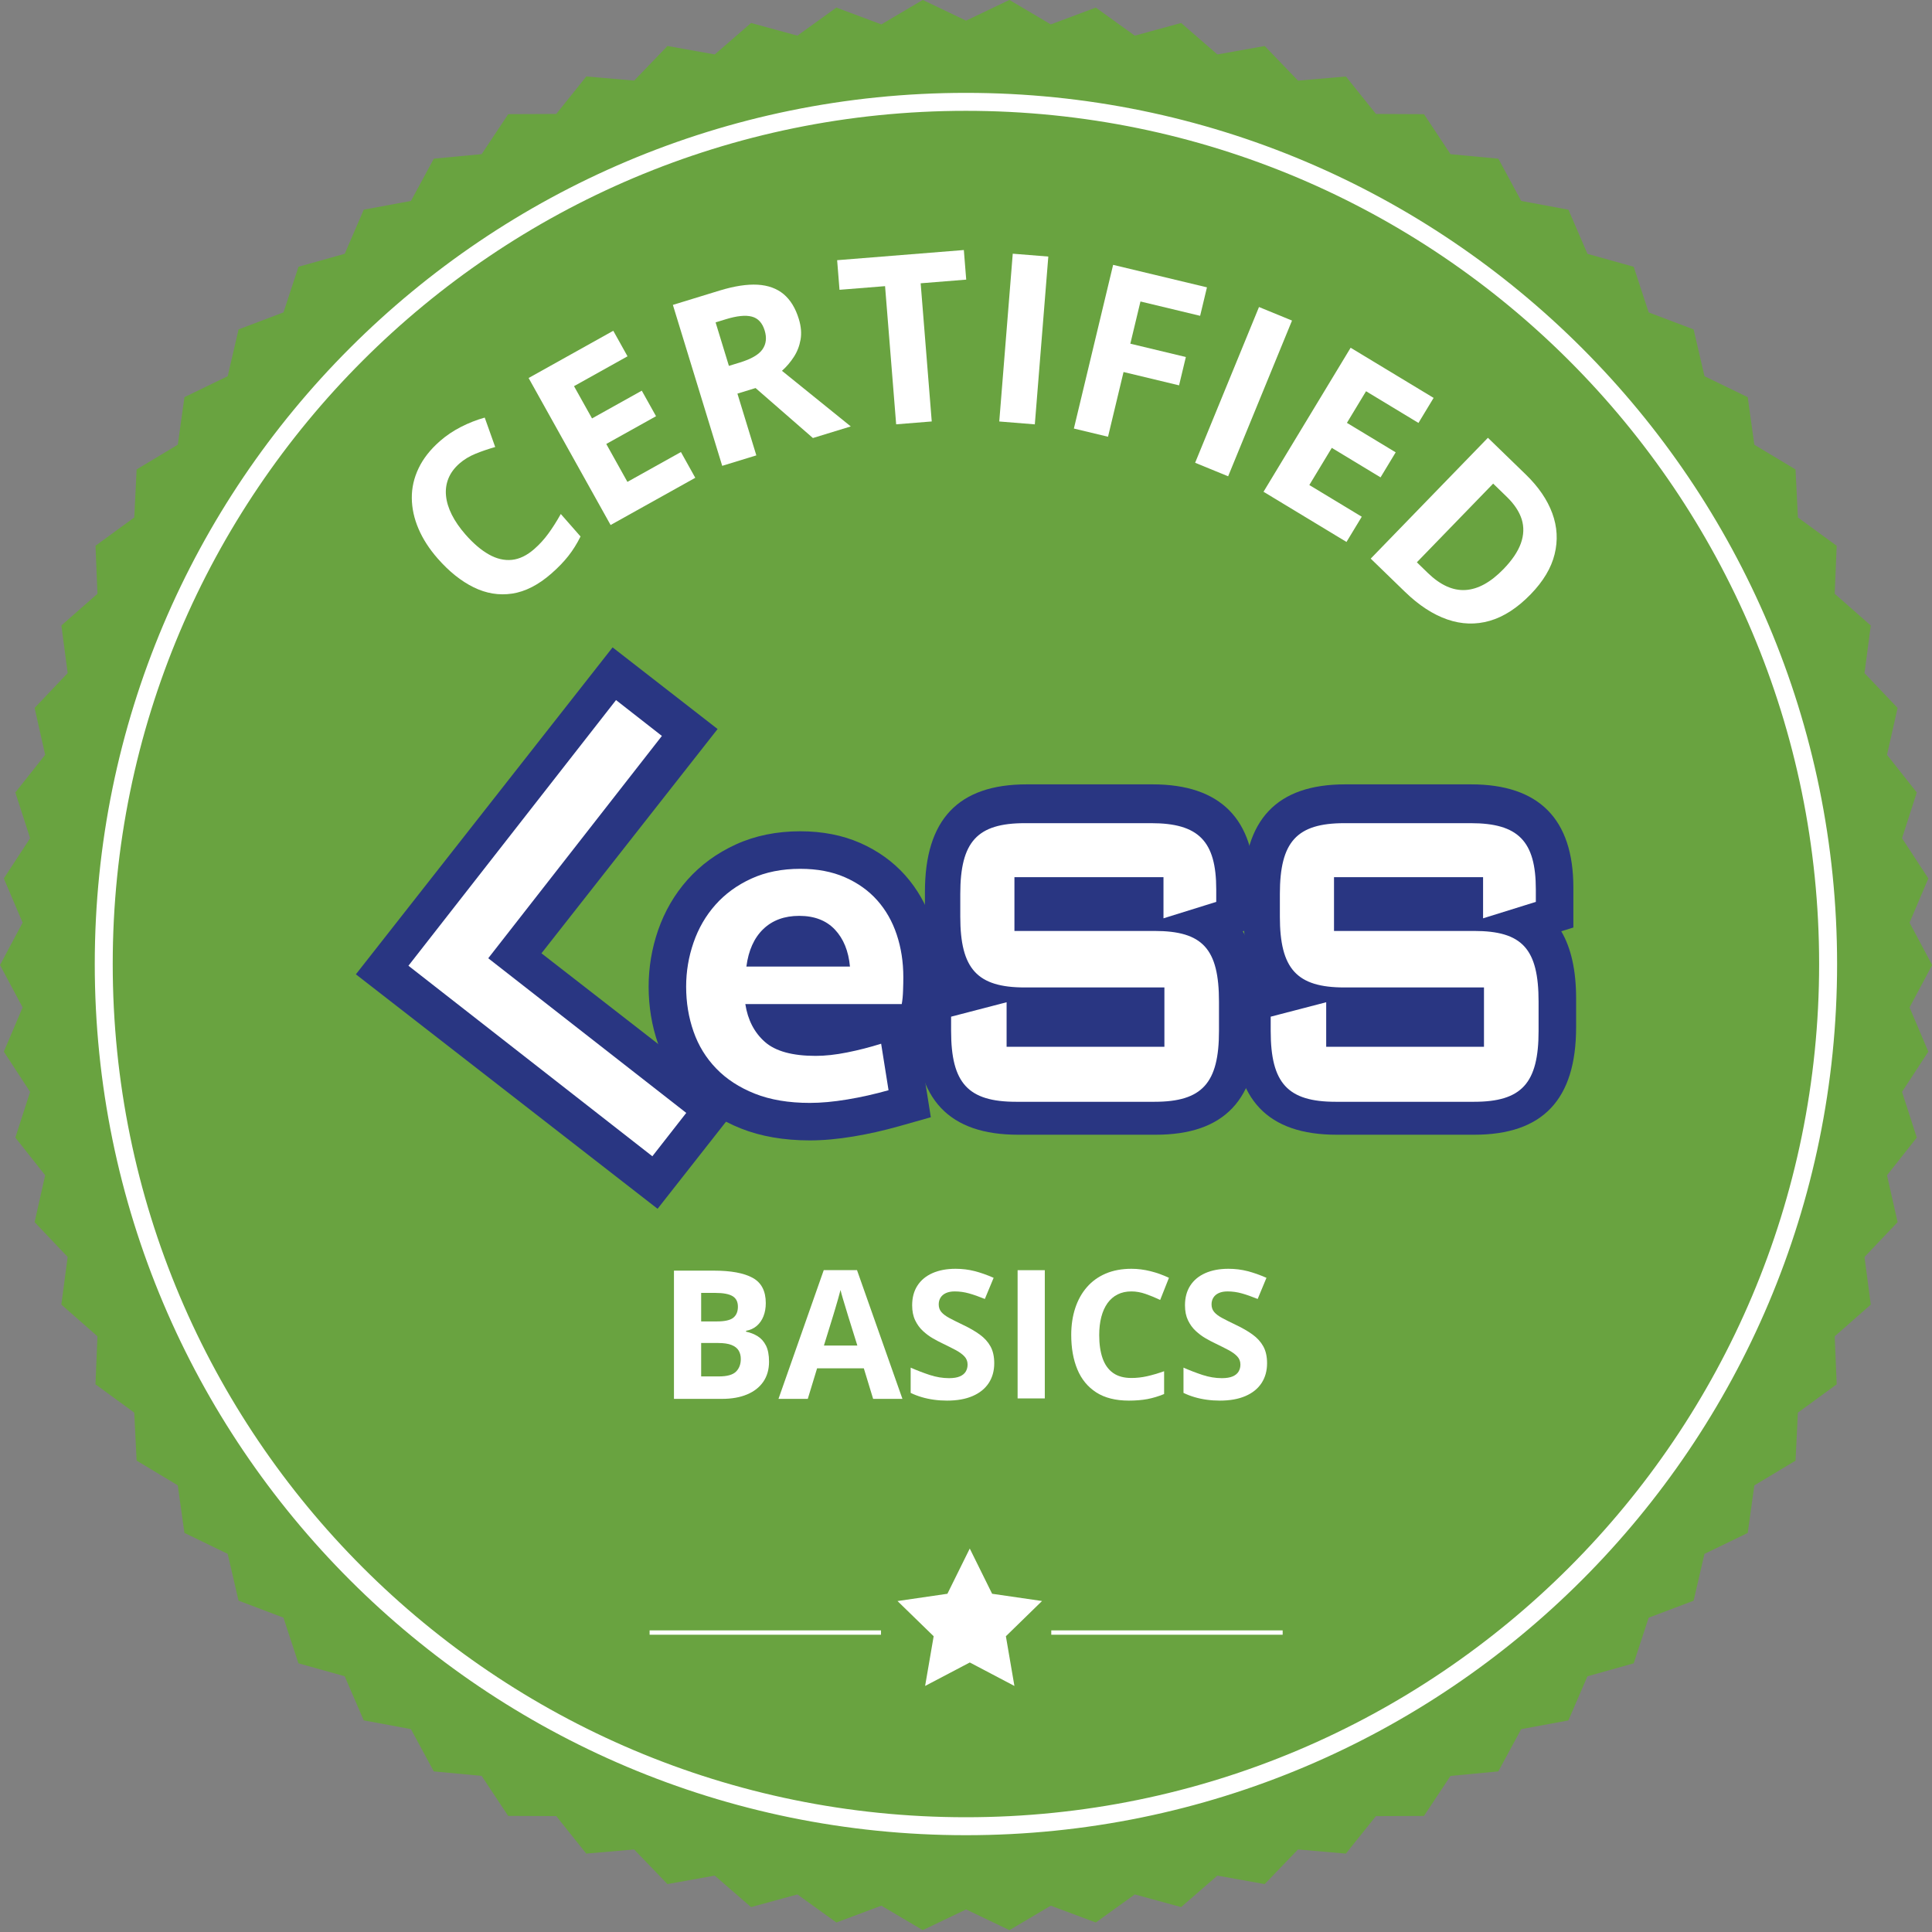 <?xml version="1.0" encoding="UTF-8" standalone="no"?>
<svg xmlns="http://www.w3.org/2000/svg" xmlns:xlink="http://www.w3.org/1999/xlink" version="1.1" viewBox="100 100 298.8 298.8">
<rect x="100" y="100" width="298.8" height="298.8" fill="#808080" stroke="none"/>
<g enable-background="new">
<path transform="matrix(2.778,0,0,-2.778,100,249.251)" d="M 0 0 L 1.259 2.36 L .213 4.822 L 1.676 7.062 L .854 9.607 L 2.514 11.704 L 1.927 14.314 L 3.767 16.254 L 3.417 18.905 L 5.425 20.67 L 5.317 23.342 L 7.476 24.92 L 7.606 27.591 L 9.898 28.969 L 10.269 31.616 L 12.677 32.783 L 13.282 35.388 L 15.782 36.335 L 16.618 38.876 L 19.192 39.597 L 20.251 42.053 L 22.879 42.54 L 24.153 44.893 L 26.815 45.145 L 28.295 47.371 L 30.969 47.382 L 32.641 49.469 L 35.305 49.239 L 37.16 51.166 L 39.792 50.695 L 41.814 52.446 L 44.393 51.741 L 46.563 53.304 L 49.068 52.368 L 51.371 53.73 L 53.784 52.577 L 56.197 53.73 L 58.5 52.368 L 61.006 53.304 L 63.176 51.741 L 65.757 52.447 L 67.775 50.695 L 70.41 51.165 L 72.265 49.237 L 74.93 49.467 L 76.603 47.382 L 79.277 47.37 L 80.755 45.142 L 83.417 44.891 L 84.69 42.539 L 87.319 42.051 L 88.378 39.594 L 90.953 38.874 L 91.787 36.333 L 94.288 35.386 L 94.894 32.781 L 97.3 31.614 L 97.669 28.966 L 99.962 27.589 L 100.094 24.918 L 102.253 23.34 L 102.144 20.668 L 104.151 18.902 L 103.802 16.252 L 105.644 14.313 L 105.055 11.703 L 106.712 9.607 L 105.891 7.061 L 107.355 4.821 L 106.31 2.359 L 107.568 0 L 106.31 -2.361 L 107.355 -4.822 L 105.891 -7.061 L 106.712 -9.607 L 105.055 -11.704 L 105.644 -14.314 L 103.802 -16.254 L 104.151 -18.905 L 102.144 -20.67 L 102.253 -23.343 L 100.092 -24.92 L 99.962 -27.592 L 97.669 -28.969 L 97.3 -31.617 L 94.892 -32.783 L 94.288 -35.389 L 91.785 -36.336 L 90.951 -38.876 L 88.376 -39.598 L 87.317 -42.053 L 84.689 -42.54 L 83.415 -44.892 L 80.753 -45.144 L 79.275 -47.372 L 76.6 -47.383 L 74.928 -49.469 L 72.263 -49.238 L 70.408 -51.166 L 67.775 -50.695 L 65.755 -52.447 L 63.176 -51.741 L 61.006 -53.304 L 58.5 -52.368 L 56.197 -53.73 L 53.784 -52.577 L 51.371 -53.73 L 49.068 -52.368 L 46.563 -53.304 L 44.393 -51.741 L 41.814 -52.447 L 39.79 -50.694 L 37.158 -51.165 L 35.303 -49.238 L 32.639 -49.468 L 30.967 -47.381 L 28.291 -47.37 L 26.814 -45.142 L 24.151 -44.892 L 22.877 -42.539 L 20.249 -42.051 L 19.19 -39.595 L 16.614 -38.874 L 15.78 -36.333 L 13.28 -35.386 L 12.675 -32.781 L 10.267 -31.615 L 9.897 -28.967 L 7.606 -27.589 L 7.474 -24.919 L 5.315 -23.342 L 5.425 -20.669 L 3.415 -18.904 L 3.767 -16.252 L 1.927 -14.313 L 2.514 -11.704 L .854 -9.606 L 1.676 -7.061 L .213 -4.822 L 1.259 -2.36 Z " fill="#69a340"/>
<clipPath id="cp0">
<path transform="matrix(2.778,0,0,-2.778,0,1165.356)" d="M 0 0 L 595.276 0 L 595.276 419.528 L 0 419.528 Z "/>
</clipPath>
<g clip-path="url(#cp0)">
<path transform="matrix(2.778,0,0,-2.778,382.733,249.096)" stroke-width="1" stroke-linecap="butt" stroke-miterlimit="10" stroke-linejoin="miter" fill="none" stroke="#ffffff" d="M 0 0 C 0 -26.51 -21.49 -48 -48 -48 C -74.51 -48 -96 -26.51 -96 0 C -96 26.51 -74.51 48 -48 48 C -21.49 48 0 26.51 0 0 Z "/>
<path transform="matrix(2.778,0,0,-2.778,171.056,171.685)" d="M 0 0 C -.286 -.251 -.49 -.528 -.613 -.832 C -.736 -1.136 -.781 -1.458 -.747 -1.798 C -.714 -2.138 -.606 -2.489 -.424 -2.853 C -.241 -3.216 .012 -3.582 .335 -3.952 C .771 -4.449 1.206 -4.82 1.638 -5.063 C 2.07 -5.307 2.497 -5.407 2.92 -5.364 C 3.342 -5.321 3.759 -5.119 4.17 -4.758 C 4.456 -4.507 4.715 -4.224 4.946 -3.907 C 5.178 -3.591 5.41 -3.226 5.643 -2.811 L 6.742 -4.063 C 6.542 -4.466 6.316 -4.828 6.063 -5.148 C 5.811 -5.469 5.497 -5.795 5.12 -6.125 C 4.394 -6.761 3.665 -7.133 2.935 -7.243 C 2.203 -7.353 1.488 -7.235 .789 -6.891 C .089 -6.546 -.578 -6.012 -1.211 -5.289 C -1.679 -4.756 -2.035 -4.204 -2.279 -3.633 C -2.523 -3.063 -2.647 -2.494 -2.652 -1.924 C -2.657 -1.354 -2.531 -.802 -2.274 -.264 C -2.018 .273 -1.623 .776 -1.09 1.244 C -.74 1.551 -.35 1.814 .079 2.034 C .509 2.254 .952 2.429 1.408 2.556 L 1.991 .918 C 1.618 .812 1.257 .689 .908 .549 C .56 .407 .257 .225 0 0 " fill="#ffffff"/>
</g>
<path transform="matrix(2.778,0,0,-2.778,207.53,173.894)" d="M 0 0 L -4.714 -2.629 L -9.279 5.555 L -4.565 8.185 L -3.772 6.763 L -6.751 5.101 L -5.748 3.305 L -2.978 4.85 L -2.184 3.428 L -4.955 1.883 L -3.778 -.228 L -.799 1.434 Z " fill="#ffffff"/>
<clipPath id="cp1">
<path transform="matrix(2.778,0,0,-2.778,0,1165.356)" d="M 0 0 L 595.276 0 L 595.276 419.528 L 0 419.528 Z "/>
</clipPath>
<g clip-path="url(#cp1)">
<path transform="matrix(2.778,0,0,-2.778,211.32,144.929)" d="M 0 0 C .814 .248 1.515 .355 2.104 .323 C 2.692 .289 3.177 .112 3.556 -.204 C 3.935 -.523 4.217 -.983 4.401 -1.588 C 4.527 -1.997 4.559 -2.379 4.498 -2.732 C 4.436 -3.086 4.311 -3.409 4.123 -3.698 C 3.936 -3.988 3.715 -4.246 3.462 -4.471 L 7.293 -7.567 L 5.185 -8.213 L 1.992 -5.43 L .982 -5.74 L 2.035 -9.179 L .135 -9.761 L -2.611 -.801 Z M .343 -1.598 L -.233 -1.775 L .508 -4.196 L 1.121 -4.008 C 1.75 -3.815 2.169 -3.573 2.376 -3.278 C 2.582 -2.984 2.624 -2.633 2.499 -2.226 C 2.369 -1.8 2.13 -1.543 1.783 -1.453 C 1.435 -1.362 .955 -1.411 .343 -1.598 " fill="#ffffff"/>
</g>
<path transform="matrix(2.778,0,0,-2.778,244.102,165.182)" d="M 0 0 L -1.981 -.159 L -2.599 7.533 L -5.135 7.33 L -5.267 8.978 L 1.787 9.544 L 1.919 7.896 L -.617 7.692 Z " fill="#ffffff"/>
<path transform="matrix(2.778,0,0,-2.778,254.544,165.186)" d="M 0 0 L .751 9.341 L 2.731 9.182 L 1.98 -.16 Z " fill="#ffffff"/>
<path transform="matrix(2.778,0,0,-2.778,271.365,167.545)" d="M 0 0 L -1.901 .456 L .284 9.569 L 5.508 8.317 L 5.128 6.732 L 1.806 7.53 L 1.242 5.18 L 4.333 4.438 L 3.955 2.861 L .864 3.603 Z " fill="#ffffff"/>
<path transform="matrix(2.778,0,0,-2.778,284.836,171.571)" d="M 0 0 L 3.556 8.671 L 5.394 7.917 L 1.838 -.753 Z " fill="#ffffff"/>
<path transform="matrix(2.778,0,0,-2.778,308.246,183.817)" d="M 0 0 L -4.619 2.794 L .231 10.812 L 4.85 8.02 L 4.007 6.626 L 1.089 8.391 L .024 6.63 L 2.739 4.989 L 1.896 3.595 L -.818 5.238 L -2.069 3.169 L .85 1.404 Z " fill="#ffffff"/>
<clipPath id="cp2">
<path transform="matrix(2.778,0,0,-2.778,0,1165.356)" d="M 0 0 L 595.276 0 L 595.276 419.528 L 0 419.528 Z "/>
</clipPath>
<g clip-path="url(#cp2)">
<path transform="matrix(2.778,0,0,-2.778,336.734,191.909)" d="M 0 0 C -.735 -.757 -1.494 -1.25 -2.276 -1.477 C -3.059 -1.703 -3.848 -1.678 -4.646 -1.401 C -5.443 -1.125 -6.229 -.611 -7.001 .138 L -8.906 1.985 L -2.381 8.712 L -.269 6.664 C .436 5.979 .927 5.261 1.203 4.508 C 1.479 3.755 1.522 2.996 1.332 2.23 C 1.144 1.463 .699 .72 0 0 M -1.517 1.399 C -1.035 1.896 -.711 2.377 -.546 2.838 C -.382 3.3 -.367 3.746 -.5 4.174 C -.636 4.603 -.912 5.019 -1.33 5.424 L -2.089 6.161 L -6.337 1.78 L -5.726 1.186 C -5.029 .511 -4.332 .195 -3.632 .237 C -2.934 .279 -2.229 .666 -1.517 1.399 " fill="#ffffff"/>
<path transform="matrix(2.778,0,0,-2.778,277.957,237.573)" d="M 0 0 L 0 -.771 L 0 -2.539 L 1.69 -2.018 L 3.575 -1.437 L 4.496 -1.153 L 4.496 -.19 L 4.496 .115 C 4.496 3.181 3.143 4.549 .108 4.549 L -6.898 4.549 C -9.996 4.549 -11.261 3.191 -11.261 -.134 L -11.261 -1.38 C -11.261 -4.706 -9.996 -6.062 -6.898 -6.062 L .051 -6.062 L .051 -7.743 L -7.122 -7.743 L -7.122 -6.75 L -7.122 -5.066 L -8.753 -5.487 L -10.791 -6.012 L -11.77 -6.265 L -11.77 -7.277 L -11.77 -7.664 C -11.77 -10.99 -10.499 -12.346 -7.382 -12.346 L .287 -12.346 C 3.385 -12.346 4.648 -10.99 4.648 -7.664 L 4.648 -6.058 C 4.648 -2.733 3.385 -1.376 .287 -1.376 L -6.688 -1.376 L -6.688 0 Z " fill="#293682"/>
<path transform="matrix(2.778,0,0,-2.778,278.754,275.495)" d="M 0 0 L -7.669 0 C -11.5 0 -13.362 1.959 -13.362 5.988 L -13.362 8.398 L -12.125 8.717 C -12.612 9.637 -12.853 10.82 -12.853 12.272 L -12.853 13.518 C -12.853 17.547 -10.998 19.506 -7.185 19.506 L -.178 19.506 C 3.599 19.506 5.515 17.575 5.515 13.766 L 5.515 11.535 L 4.84 11.327 C 5.393 10.384 5.667 9.141 5.667 7.593 L 5.667 5.988 C 5.667 1.959 3.813 0 0 0 M -10.751 6.375 L -10.751 5.988 C -10.751 3.098 -9.801 2.611 -7.669 2.611 L 0 2.611 C 2.114 2.611 3.056 3.098 3.056 5.988 L 3.056 7.593 C 3.056 9.184 2.771 10.047 2.161 10.501 L -1.592 9.345 L -1.592 10.97 L -8.28 10.97 L -8.28 14.957 L 1.018 14.957 L 1.018 13.529 C 1.48 13.48 1.907 13.395 2.299 13.276 L 2.904 13.462 L 2.904 13.766 C 2.904 16.106 2.127 16.895 -.178 16.895 L -7.185 16.895 C -9.299 16.895 -10.242 16.408 -10.242 13.518 L -10.242 12.272 C -10.242 10.74 -9.977 9.883 -9.413 9.416 L -6.103 10.271 L -6.103 8.895 L 1.069 8.895 L 1.069 4.603 L -8.714 4.603 L -8.714 6.407 C -9.056 6.467 -9.377 6.549 -9.677 6.653 Z " fill="#293682"/>
<path transform="matrix(2.778,0,0,-2.778,163.021,252.296)" d="M 0 0 L 12.677 -9.851 L 13.702 -10.648 L 14.505 -9.627 L 15.765 -8.02 L 16.575 -6.989 L 15.539 -6.183 C 12.233 -3.615 8.927 -1.046 5.622 1.523 C 8.621 5.341 11.62 9.161 14.618 12.979 L 15.429 14.01 L 14.393 14.816 L 12.67 16.155 L 11.644 16.952 L 10.841 15.931 L -.226 1.837 L -1.036 .805 Z " fill="#293682"/>
</g>
<path transform="matrix(2.778,0,0,-2.778,201.701,286.95)" d="M 0 0 L -16.797 13.054 L -2.505 31.255 L 3.341 26.71 L -6.465 14.224 L 4.487 5.712 Z M -13.124 13.506 L -13.124 13.506 L -.446 3.655 L .814 5.261 L .813 5.261 L -10.139 13.773 L -.333 26.261 L -2.056 27.601 L -2.057 27.6 Z " fill="#293682"/>
<clipPath id="cp3">
<path transform="matrix(2.778,0,0,-2.778,0,1165.356)" d="M 0 0 L 595.276 0 L 595.276 419.528 L 0 419.528 Z "/>
</clipPath>
<g clip-path="url(#cp3)">
<path transform="matrix(2.778,0,0,-2.778,327.219,237.573)" d="M 0 0 L 0 -.771 L 0 -2.539 L 1.69 -2.018 L 3.575 -1.437 L 4.496 -1.153 L 4.496 -.19 L 4.496 .115 C 4.496 3.181 3.143 4.549 .108 4.549 L -6.898 4.549 C -9.996 4.549 -11.261 3.191 -11.261 -.134 L -11.261 -1.38 C -11.261 -4.706 -9.996 -6.062 -6.898 -6.062 L .051 -6.062 L .051 -7.743 L -7.122 -7.743 L -7.122 -6.75 L -7.122 -5.066 L -8.753 -5.487 L -10.791 -6.012 L -11.77 -6.265 L -11.77 -7.277 L -11.77 -7.664 C -11.77 -10.99 -10.499 -12.346 -7.382 -12.346 L .287 -12.346 C 3.385 -12.346 4.648 -10.99 4.648 -7.664 L 4.648 -6.058 C 4.648 -2.733 3.385 -1.376 .287 -1.376 L -6.688 -1.376 L -6.688 0 Z " fill="#293682"/>
<path transform="matrix(2.778,0,0,-2.778,328.016,275.495)" d="M 0 0 L -7.669 0 C -11.5 0 -13.362 1.959 -13.362 5.988 L -13.362 8.398 L -12.125 8.717 C -12.612 9.637 -12.853 10.82 -12.853 12.272 L -12.853 13.518 C -12.853 17.547 -10.998 19.506 -7.185 19.506 L -.179 19.506 C 3.599 19.506 5.514 17.575 5.514 13.766 L 5.514 11.535 L 4.84 11.327 C 5.393 10.384 5.667 9.141 5.667 7.593 L 5.667 5.988 C 5.667 1.959 3.813 0 0 0 M -10.752 6.375 L -10.752 5.988 C -10.752 3.098 -9.8 2.611 -7.669 2.611 L 0 2.611 C 2.113 2.611 3.056 3.098 3.056 5.988 L 3.056 7.593 C 3.056 9.184 2.771 10.047 2.161 10.501 L -1.592 9.345 L -1.592 10.97 L -8.281 10.97 L -8.281 14.957 L 1.019 14.957 L 1.019 13.529 C 1.48 13.48 1.907 13.395 2.299 13.276 L 2.904 13.462 L 2.904 13.766 C 2.904 16.106 2.126 16.895 -.179 16.895 L -7.185 16.895 C -9.299 16.895 -10.242 16.408 -10.242 13.518 L -10.242 12.272 C -10.242 10.74 -9.977 9.883 -9.413 9.416 L -6.103 10.272 L -6.103 8.895 L 1.069 8.895 L 1.069 4.603 L -8.714 4.603 L -8.714 6.407 C -9.056 6.467 -9.378 6.549 -9.677 6.653 Z " fill="#293682"/>
<path transform="matrix(2.778,0,0,-2.778,238.687,244.546)" d="M 0 0 C -.245 .736 -.608 1.373 -1.089 1.913 C -1.57 2.452 -2.168 2.878 -2.883 3.192 C -3.599 3.506 -4.428 3.663 -5.37 3.663 C -6.389 3.663 -7.297 3.482 -8.091 3.119 C -8.885 2.756 -9.552 2.27 -10.091 1.663 C -10.631 1.055 -11.038 .353 -11.312 -.441 C -11.587 -1.235 -11.724 -2.054 -11.724 -2.897 C -11.724 -3.78 -11.587 -4.614 -11.312 -5.398 C -11.038 -6.183 -10.616 -6.869 -10.047 -7.457 C -9.478 -8.046 -8.763 -8.512 -7.899 -8.855 C -7.036 -9.198 -6.016 -9.369 -4.839 -9.369 C -4.212 -9.369 -3.516 -9.306 -2.751 -9.178 C -1.986 -9.052 -1.221 -8.879 -.456 -8.663 L -.868 -6.074 C -1.496 -6.271 -2.128 -6.433 -2.766 -6.56 C -3.403 -6.688 -3.987 -6.751 -4.516 -6.751 C -5.81 -6.751 -6.752 -6.492 -7.341 -5.972 C -7.929 -5.452 -8.292 -4.751 -8.429 -3.868 L .279 -3.868 C .319 -3.653 .343 -3.403 .352 -3.118 C .363 -2.834 .367 -2.584 .367 -2.368 C .367 -1.525 .244 -.735 0 0 M -8.37 -1.779 C -8.253 -.878 -7.939 -.181 -7.429 .309 C -6.919 .799 -6.252 1.044 -5.428 1.044 C -4.586 1.044 -3.923 .79 -3.442 .28 C -2.962 -.23 -2.683 -.917 -2.604 -1.779 Z " fill="#293682"/>
<path transform="matrix(2.778,0,0,-2.778,225.244,276.373)" d="M 0 0 C -1.437 0 -2.726 .223 -3.831 .662 C -4.967 1.113 -5.935 1.748 -6.709 2.549 C -7.487 3.354 -8.07 4.303 -8.444 5.371 C -8.795 6.373 -8.973 7.446 -8.973 8.561 C -8.973 9.633 -8.796 10.689 -8.447 11.699 C -8.083 12.75 -7.534 13.695 -6.814 14.507 C -6.081 15.331 -5.175 15.994 -4.12 16.476 C -3.053 16.963 -1.846 17.21 -.53 17.21 C .698 17.21 1.816 16.992 2.795 16.563 C 3.782 16.13 4.627 15.524 5.308 14.762 C 5.978 14.009 6.487 13.12 6.82 12.118 L 6.821 12.117 C 7.136 11.171 7.295 10.152 7.295 9.09 C 7.295 8.851 7.29 8.575 7.279 8.262 C 7.266 7.88 7.232 7.534 7.173 7.213 L 6.859 5.501 L 6.068 5.501 L 6.737 1.289 L 4.951 .785 C 4.112 .548 3.264 .357 2.43 .219 C 1.563 .074 .744 0 0 0 " fill="#293682"/>
<path transform="matrix(2.778,0,0,-2.778,280.665,234.939)" d="M 0 0 L 0 -1.841 L 0 -2.197 L .338 -2.092 L 2.232 -1.502 L 2.416 -1.445 L 2.416 -1.253 L 2.416 -.945 C 2.416 1.588 1.537 2.484 -.942 2.484 L -7.98 2.484 C -10.502 2.484 -11.312 1.59 -11.312 -1.197 L -11.312 -2.459 C -11.312 -5.246 -10.502 -6.14 -7.98 -6.14 L .051 -6.14 L .051 -9.964 L -9.255 -9.964 L -9.255 -7.898 L -9.255 -7.561 L -9.581 -7.645 L -11.629 -8.178 L -11.824 -8.229 L -11.824 -8.431 L -11.824 -8.823 C -11.824 -11.61 -11.008 -12.505 -8.466 -12.505 L -.762 -12.505 C 1.76 -12.505 2.569 -11.61 2.569 -8.823 L 2.569 -7.197 C 2.569 -4.41 1.76 -3.516 -.762 -3.516 L -8.819 -3.516 L -8.819 0 Z " fill="#ffffff"/>
<path transform="matrix(2.778,0,0,-2.778,278.548,270.4)" d="M 0 0 L -7.703 0 C -10.375 0 -11.322 1.032 -11.322 3.943 L -11.322 4.738 L -8.232 5.542 L -8.232 3.062 L .553 3.062 L .553 6.365 L -7.217 6.365 C -9.871 6.365 -10.811 7.396 -10.811 10.307 L -10.811 11.569 C -10.811 14.479 -9.871 15.511 -7.217 15.511 L -.18 15.511 C 2.458 15.511 3.439 14.511 3.439 11.821 L 3.439 11.129 L .502 10.214 L .502 12.505 L -7.796 12.505 L -7.796 9.511 L 0 9.511 C 2.686 9.511 3.592 8.516 3.592 5.569 L 3.592 3.943 C 3.592 1.032 2.652 0 0 0 M -10.801 4.335 L -10.801 3.943 C -10.801 1.289 -10.106 .521 -7.703 .521 L 0 .521 C 2.382 .521 3.071 1.289 3.071 3.943 L 3.071 5.569 C 3.071 8.222 2.382 8.989 0 8.989 L -8.318 8.989 L -8.318 13.026 L 1.023 13.026 L 1.023 10.924 L 2.917 11.513 L 2.917 11.821 C 2.917 14.219 2.165 14.989 -.18 14.989 L -7.217 14.989 C -9.6 14.989 -10.289 14.222 -10.289 11.569 L -10.289 10.307 C -10.289 7.654 -9.6 6.886 -7.217 6.886 L 1.074 6.886 L 1.074 2.541 L -8.753 2.541 L -8.753 4.868 Z " fill="#ffffff"/>
<path transform="matrix(2.778,0,0,-2.778,164.759,249.683)" d="M 0 0 L 12.758 -9.965 L 12.964 -10.126 L 13.125 -9.92 L 14.368 -8.329 L 14.529 -8.123 L 14.323 -7.962 C 10.717 -5.146 7.111 -2.329 3.505 .487 C 6.675 4.544 9.844 8.601 13.014 12.658 L 13.174 12.864 L 12.97 13.025 L 11.235 14.38 L 11.029 14.54 L 10.868 14.335 L -.045 .367 L -.206 .161 Z " fill="#ffffff"/>
</g>
<path transform="matrix(2.778,0,0,-2.778,200.893,278.826)" d="M 0 0 L -13.58 10.607 L -2.023 25.397 L .531 23.401 L -9.137 11.024 L 1.887 2.414 Z M -12.848 10.697 L -.089 .732 L 1.154 2.324 L -9.869 10.934 L -.199 23.312 L -.2 23.312 L -1.935 24.667 L -1.935 24.666 L -12.848 10.697 Z " fill="#ffffff"/>
<clipPath id="cp4">
<path transform="matrix(2.778,0,0,-2.778,0,1165.356)" d="M 0 0 L 595.276 0 L 595.276 419.528 L 0 419.528 Z "/>
</clipPath>
<g clip-path="url(#cp4)">
<path transform="matrix(2.778,0,0,-2.778,330.094,234.939)" d="M 0 0 L 0 -1.841 L 0 -2.197 L .338 -2.092 L 2.233 -1.502 L 2.416 -1.445 L 2.416 -1.253 L 2.416 -.945 C 2.416 1.588 1.537 2.484 -.942 2.484 L -7.98 2.484 C -10.502 2.484 -11.312 1.59 -11.312 -1.197 L -11.312 -2.459 C -11.312 -5.245 -10.502 -6.14 -7.98 -6.14 L .051 -6.14 L .051 -9.964 L -9.255 -9.964 L -9.255 -7.898 L -9.255 -7.561 L -9.581 -7.645 L -11.629 -8.178 L -11.824 -8.229 L -11.824 -8.431 L -11.824 -8.823 C -11.824 -11.61 -11.008 -12.505 -8.466 -12.505 L -.762 -12.505 C 1.76 -12.505 2.569 -11.61 2.569 -8.823 L 2.569 -7.197 C 2.569 -4.41 1.76 -3.516 -.762 -3.516 L -8.819 -3.516 L -8.819 0 Z " fill="#ffffff"/>
<path transform="matrix(2.778,0,0,-2.778,327.976,270.4)" d="M 0 0 L -7.703 0 C -10.375 0 -11.322 1.032 -11.322 3.943 L -11.322 4.738 L -8.232 5.542 L -8.232 3.062 L .552 3.062 L .552 6.365 L -7.218 6.365 C -9.871 6.365 -10.811 7.396 -10.811 10.307 L -10.811 11.569 C -10.811 14.479 -9.871 15.511 -7.218 15.511 L -.18 15.511 C 2.458 15.511 3.439 14.511 3.439 11.821 L 3.439 11.129 L .502 10.214 L .502 12.505 L -7.797 12.505 L -7.797 9.511 L 0 9.511 C 2.685 9.511 3.592 8.516 3.592 5.569 L 3.592 3.943 C 3.592 1.032 2.652 0 0 0 M -10.801 4.335 L -10.801 3.943 C -10.801 1.289 -10.106 .521 -7.703 .521 L 0 .521 C 2.382 .521 3.071 1.289 3.071 3.943 L 3.071 5.569 C 3.071 8.222 2.382 8.989 0 8.989 L -8.318 8.989 L -8.318 13.026 L 1.023 13.026 L 1.023 10.924 L 2.917 11.513 L 2.917 11.821 C 2.917 14.219 2.165 14.989 -.18 14.989 L -7.218 14.989 C -9.6 14.989 -10.289 14.222 -10.289 11.569 L -10.289 10.307 C -10.289 7.654 -9.6 6.886 -7.218 6.886 L 1.073 6.886 L 1.073 2.541 L -8.753 2.541 L -8.753 4.868 Z " fill="#ffffff"/>
<path transform="matrix(2.778,0,0,-2.778,238.687,244.546)" d="M 0 0 C -.245 .736 -.608 1.373 -1.089 1.913 C -1.57 2.452 -2.168 2.878 -2.883 3.192 C -3.599 3.506 -4.428 3.663 -5.37 3.663 C -6.389 3.663 -7.297 3.482 -8.091 3.119 C -8.885 2.756 -9.552 2.27 -10.091 1.663 C -10.631 1.055 -11.038 .353 -11.312 -.441 C -11.587 -1.235 -11.724 -2.054 -11.724 -2.897 C -11.724 -3.78 -11.587 -4.614 -11.312 -5.398 C -11.038 -6.183 -10.616 -6.869 -10.047 -7.457 C -9.478 -8.046 -8.763 -8.512 -7.899 -8.855 C -7.036 -9.198 -6.016 -9.369 -4.839 -9.369 C -4.212 -9.369 -3.516 -9.306 -2.751 -9.178 C -1.986 -9.052 -1.221 -8.879 -.456 -8.663 L -.868 -6.074 C -1.496 -6.271 -2.128 -6.433 -2.766 -6.56 C -3.403 -6.688 -3.987 -6.751 -4.516 -6.751 C -5.81 -6.751 -6.752 -6.492 -7.341 -5.972 C -7.929 -5.452 -8.292 -4.751 -8.429 -3.868 L .279 -3.868 C .319 -3.653 .343 -3.403 .352 -3.118 C .363 -2.834 .367 -2.584 .367 -2.368 C .367 -1.525 .245 -.735 0 0 M -8.37 -1.779 C -8.253 -.878 -7.939 -.181 -7.429 .309 C -6.919 .799 -6.252 1.044 -5.428 1.044 C -4.586 1.044 -3.923 .79 -3.442 .28 C -2.962 -.23 -2.683 -.917 -2.604 -1.779 Z " fill="#ffffff"/>
<path transform="matrix(2.778,0,0,-2.778,204.234,296.515)" d="M 0 0 L 2.222 0 C 3.172 0 3.892 -.133 4.38 -.4 C 4.868 -.667 5.112 -1.136 5.112 -1.807 C 5.112 -2.077 5.069 -2.321 4.983 -2.539 C 4.897 -2.757 4.772 -2.936 4.609 -3.076 C 4.447 -3.216 4.248 -3.307 4.014 -3.35 L 4.014 -3.398 C 4.252 -3.447 4.466 -3.531 4.658 -3.65 C 4.85 -3.768 5.004 -3.941 5.12 -4.167 C 5.235 -4.393 5.293 -4.694 5.293 -5.068 C 5.293 -5.502 5.187 -5.872 4.976 -6.182 C 4.764 -6.491 4.462 -6.728 4.07 -6.892 C 3.678 -7.057 3.212 -7.139 2.671 -7.139 L 0 -7.139 Z M 1.514 -2.827 L 2.393 -2.827 C 2.832 -2.827 3.136 -2.758 3.306 -2.62 C 3.475 -2.481 3.56 -2.277 3.56 -2.007 C 3.56 -1.733 3.46 -1.537 3.259 -1.418 C 3.059 -1.3 2.743 -1.24 2.31 -1.24 L 1.514 -1.24 Z M 1.514 -4.028 L 1.514 -5.889 L 2.5 -5.889 C 2.956 -5.889 3.273 -5.801 3.452 -5.625 C 3.631 -5.449 3.721 -5.213 3.721 -4.917 C 3.721 -4.741 3.682 -4.586 3.604 -4.453 C 3.525 -4.32 3.395 -4.215 3.211 -4.141 C 3.026 -4.066 2.774 -4.028 2.451 -4.028 Z " fill="#ffffff"/>
<path transform="matrix(2.778,0,0,-2.778,235.037,316.345)" d="M 0 0 L -.518 1.699 L -3.12 1.699 L -3.638 0 L -5.269 0 L -2.749 7.168 L -.898 7.168 L 1.631 0 Z M -.879 2.969 L -1.397 4.629 C -1.429 4.74 -1.472 4.882 -1.526 5.056 C -1.58 5.231 -1.633 5.408 -1.687 5.588 C -1.741 5.769 -1.784 5.926 -1.816 6.06 C -1.849 5.926 -1.894 5.761 -1.951 5.564 C -2.008 5.367 -2.062 5.181 -2.114 5.005 C -2.167 4.829 -2.204 4.704 -2.227 4.629 L -2.739 2.969 Z " fill="#ffffff"/>
<path transform="matrix(2.778,0,0,-2.778,253.768,310.838)" d="M 0 0 C 0 -.423 -.103 -.791 -.308 -1.104 C -.513 -1.416 -.812 -1.657 -1.204 -1.826 C -1.596 -1.996 -2.072 -2.08 -2.632 -2.08 C -2.879 -2.08 -3.121 -2.064 -3.357 -2.031 C -3.593 -1.999 -3.819 -1.951 -4.036 -1.887 C -4.252 -1.824 -4.458 -1.745 -4.653 -1.65 L -4.653 -.244 C -4.315 -.394 -3.963 -.529 -3.599 -.65 C -3.234 -.77 -2.873 -.83 -2.515 -.83 C -2.267 -.83 -2.068 -.797 -1.917 -.733 C -1.765 -.668 -1.655 -.578 -1.587 -.464 C -1.519 -.35 -1.484 -.22 -1.484 -.073 C -1.484 .106 -1.544 .259 -1.665 .386 C -1.786 .513 -1.951 .631 -2.161 .742 C -2.371 .853 -2.607 .972 -2.871 1.099 C -3.037 1.177 -3.218 1.272 -3.413 1.384 C -3.608 1.496 -3.794 1.634 -3.97 1.797 C -4.146 1.959 -4.29 2.157 -4.402 2.39 C -4.514 2.623 -4.57 2.902 -4.57 3.227 C -4.57 3.654 -4.473 4.018 -4.277 4.321 C -4.082 4.624 -3.803 4.856 -3.44 5.017 C -3.077 5.178 -2.648 5.259 -2.153 5.259 C -1.782 5.259 -1.428 5.216 -1.091 5.129 C -.754 5.043 -.402 4.918 -.034 4.756 L -.523 3.579 C -.851 3.712 -1.146 3.816 -1.406 3.889 C -1.667 3.962 -1.932 3.999 -2.202 3.999 C -2.391 3.999 -2.552 3.969 -2.686 3.909 C -2.819 3.849 -2.92 3.764 -2.988 3.655 C -3.057 3.546 -3.091 3.419 -3.091 3.276 C -3.091 3.107 -3.041 2.965 -2.942 2.849 C -2.843 2.733 -2.693 2.622 -2.493 2.515 C -2.293 2.407 -2.043 2.282 -1.743 2.139 C -1.378 1.966 -1.067 1.786 -.808 1.599 C -.549 1.412 -.35 1.192 -.21 .94 C -.07 .687 0 .374 0 0 " fill="#ffffff"/>
</g>
<path transform="matrix(2.778,0,0,-2.778,0,1165.356)" d="M 92.65 312.783 L 94.164 312.783 L 94.164 305.644 L 92.65 305.644 Z " fill="#ffffff"/>
<clipPath id="cp5">
<path transform="matrix(2.778,0,0,-2.778,0,1165.356)" d="M 0 0 L 595.276 0 L 595.276 419.528 L 0 419.528 Z "/>
</clipPath>
<g clip-path="url(#cp5)">
<path transform="matrix(2.778,0,0,-2.778,274.981,299.729)" d="M 0 0 C -.29 0 -.546 -.056 -.769 -.168 C -.992 -.281 -1.179 -.443 -1.331 -.654 C -1.482 -.866 -1.597 -1.122 -1.675 -1.421 C -1.753 -1.72 -1.792 -2.057 -1.792 -2.432 C -1.792 -2.936 -1.729 -3.367 -1.604 -3.723 C -1.478 -4.08 -1.284 -4.352 -1.021 -4.539 C -.757 -4.726 -.417 -4.819 0 -4.819 C .289 -4.819 .58 -4.787 .872 -4.722 C 1.163 -4.657 1.479 -4.564 1.821 -4.443 L 1.821 -5.713 C 1.505 -5.843 1.195 -5.936 .889 -5.994 C .582 -6.051 .239 -6.079 -.142 -6.079 C -.877 -6.079 -1.482 -5.927 -1.956 -5.623 C -2.429 -5.318 -2.78 -4.892 -3.008 -4.343 C -3.236 -3.795 -3.35 -3.154 -3.35 -2.422 C -3.35 -1.881 -3.276 -1.387 -3.13 -.937 C -2.983 -.488 -2.769 -.099 -2.485 .229 C -2.202 .558 -1.852 .812 -1.436 .991 C -1.019 1.17 -.54 1.26 0 1.26 C .355 1.26 .71 1.215 1.067 1.125 C 1.423 1.036 1.764 .913 2.09 .757 L 1.602 -.474 C 1.335 -.347 1.066 -.236 .796 -.142 C .526 -.047 .26 0 0 0 " fill="#ffffff"/>
<path transform="matrix(2.778,0,0,-2.778,295.963,310.838)" d="M 0 0 C 0 -.423 -.103 -.791 -.308 -1.104 C -.513 -1.416 -.811 -1.657 -1.204 -1.826 C -1.596 -1.996 -2.072 -2.08 -2.632 -2.08 C -2.879 -2.08 -3.121 -2.064 -3.357 -2.031 C -3.593 -1.999 -3.819 -1.951 -4.036 -1.887 C -4.252 -1.824 -4.458 -1.745 -4.653 -1.65 L -4.653 -.244 C -4.315 -.394 -3.963 -.529 -3.599 -.65 C -3.234 -.77 -2.873 -.83 -2.515 -.83 C -2.267 -.83 -2.068 -.797 -1.917 -.733 C -1.765 -.668 -1.655 -.578 -1.587 -.464 C -1.519 -.35 -1.484 -.22 -1.484 -.073 C -1.484 .106 -1.544 .259 -1.665 .386 C -1.786 .513 -1.951 .631 -2.161 .742 C -2.371 .853 -2.607 .972 -2.871 1.099 C -3.037 1.177 -3.218 1.272 -3.413 1.384 C -3.608 1.496 -3.794 1.634 -3.97 1.797 C -4.146 1.959 -4.29 2.157 -4.402 2.39 C -4.514 2.623 -4.57 2.902 -4.57 3.227 C -4.57 3.654 -4.473 4.018 -4.277 4.321 C -4.082 4.624 -3.803 4.856 -3.44 5.017 C -3.077 5.178 -2.648 5.259 -2.153 5.259 C -1.782 5.259 -1.428 5.216 -1.091 5.129 C -.754 5.043 -.402 4.918 -.034 4.756 L -.523 3.579 C -.851 3.712 -1.146 3.816 -1.406 3.889 C -1.667 3.962 -1.932 3.999 -2.202 3.999 C -2.391 3.999 -2.552 3.969 -2.686 3.909 C -2.819 3.849 -2.92 3.764 -2.988 3.655 C -3.057 3.546 -3.091 3.419 -3.091 3.276 C -3.091 3.107 -3.041 2.965 -2.942 2.849 C -2.843 2.733 -2.693 2.622 -2.493 2.515 C -2.293 2.407 -2.043 2.282 -1.743 2.139 C -1.378 1.966 -1.067 1.786 -.808 1.599 C -.549 1.412 -.35 1.192 -.21 .94 C -.07 .687 0 .374 0 0 " fill="#ffffff"/>
</g>
<path transform="matrix(2.778,0,0,-2.778,253.441,346.49)" d="M 0 0 L 2.778 -.403 L .766 -2.365 L 1.241 -5.132 L -1.243 -3.825 L -3.731 -5.132 L -3.255 -2.365 L -5.268 -.405 L -2.49 0 L -1.245 2.518 Z " fill="#ffffff"/>
<path transform="matrix(2.778,0,0,-2.778,0,1165.356)" d="M 94.524 292.488 L 107.406 292.488 L 107.406 292.73 L 94.524 292.73 Z " fill="#ffffff"/>
<path transform="matrix(2.778,0,0,-2.778,0,1165.356)" d="M 72.162 292.488 L 85.045 292.488 L 85.045 292.73 L 72.162 292.73 Z " fill="#ffffff"/>
</g>
</svg>
